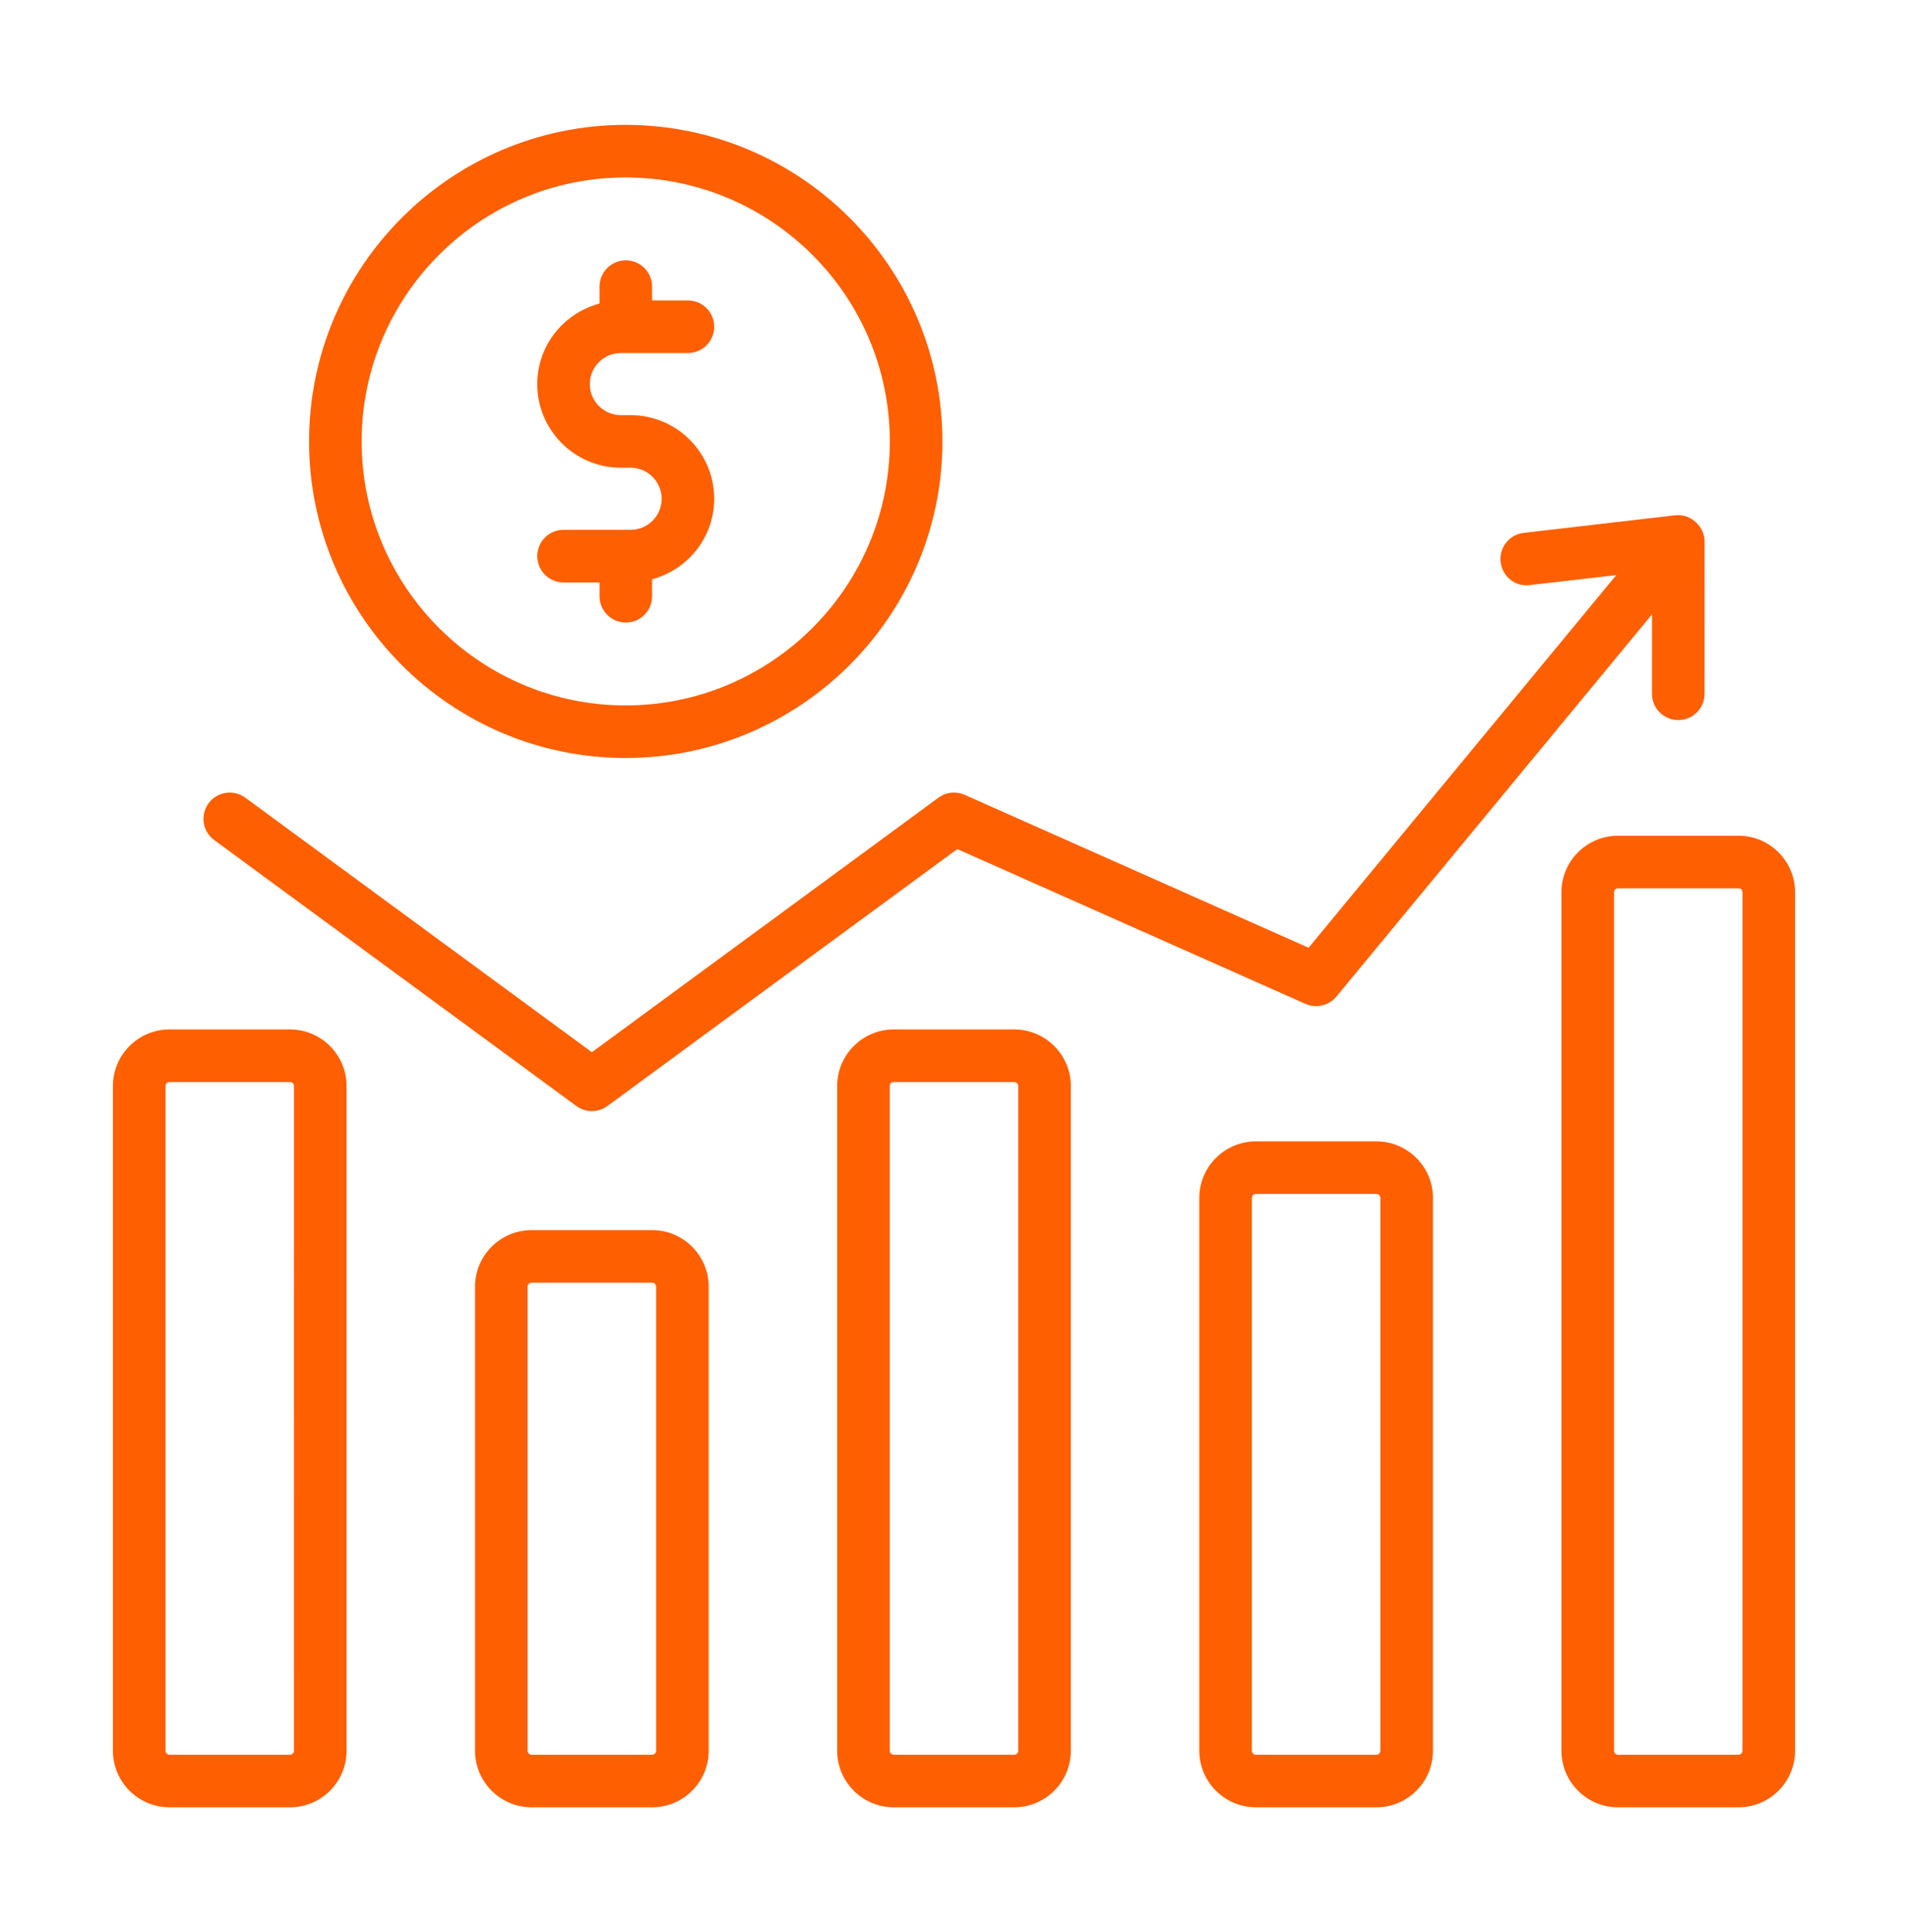 <svg width="80" height="81" viewBox="0 0 80 81" fill="none" xmlns="http://www.w3.org/2000/svg">
<path d="M12.16 43.156H7.107C5.799 43.156 4.735 44.219 4.735 45.527V73.393C4.735 74.701 5.799 75.765 7.107 75.765H12.16C13.467 75.765 14.531 74.701 14.531 73.393V45.527C14.531 44.219 13.467 43.156 12.16 43.156ZM12.326 73.393C12.326 73.486 12.251 73.561 12.16 73.561H7.107C7.014 73.561 6.939 73.485 6.939 73.393V45.527C6.939 45.435 7.015 45.36 7.107 45.36H12.16C12.251 45.36 12.327 45.435 12.327 45.527L12.326 73.393ZM27.343 51.569H22.29C20.982 51.569 19.918 52.633 19.918 53.941V73.393C19.918 74.701 20.982 75.765 22.29 75.765H27.343C28.65 75.765 29.715 74.701 29.715 73.393V53.941C29.715 52.633 28.65 51.569 27.343 51.569ZM27.511 73.393C27.511 73.486 27.435 73.561 27.343 73.561H22.29C22.198 73.561 22.122 73.485 22.122 73.393V53.941C22.122 53.848 22.198 53.773 22.29 53.773H27.343C27.436 53.773 27.511 53.848 27.511 53.941V73.393ZM42.526 43.156H37.474C36.167 43.156 35.102 44.219 35.102 45.527V73.393C35.102 74.701 36.167 75.765 37.474 75.765H42.526C43.834 75.765 44.898 74.701 44.898 73.393V45.527C44.898 44.219 43.833 43.156 42.526 43.156ZM42.694 73.393C42.694 73.486 42.618 73.561 42.526 73.561H37.474C37.382 73.561 37.306 73.485 37.306 73.393V45.527C37.306 45.435 37.382 45.36 37.474 45.36H42.526C42.618 45.36 42.694 45.435 42.694 45.527V73.393ZM57.71 47.848H52.657C51.35 47.848 50.285 48.912 50.285 50.219V73.393C50.285 74.701 51.35 75.765 52.657 75.765H57.71C59.018 75.765 60.082 74.701 60.082 73.393V50.219C60.082 48.911 59.017 47.848 57.71 47.848ZM57.878 73.393C57.878 73.486 57.803 73.561 57.71 73.561H52.657C52.565 73.561 52.489 73.485 52.489 73.393V50.219C52.489 50.128 52.565 50.052 52.657 50.052H57.71C57.803 50.052 57.878 50.128 57.878 50.219V73.393ZM72.893 35.035H67.84C66.533 35.035 65.469 36.098 65.469 37.406V73.393C65.469 74.701 66.533 75.765 67.84 75.765H72.893C74.201 75.765 75.265 74.701 75.265 73.393V37.406C75.265 36.098 74.201 35.035 72.893 35.035ZM73.061 73.393C73.061 73.486 72.986 73.561 72.893 73.561H67.84C67.796 73.56 67.754 73.543 67.722 73.511C67.691 73.48 67.674 73.437 67.674 73.393V37.406C67.674 37.314 67.749 37.239 67.84 37.239H72.893C72.986 37.239 73.061 37.314 73.061 37.406V73.393Z" fill="#FE5F00"/>
<path d="M24.165 46.365C24.354 46.504 24.582 46.58 24.817 46.58C25.052 46.58 25.28 46.504 25.469 46.365L40.137 35.595L54.735 42.084C54.956 42.181 55.201 42.203 55.435 42.148C55.67 42.093 55.88 41.963 56.033 41.779L69.267 25.756L69.266 29.085C69.266 29.377 69.382 29.657 69.589 29.864C69.796 30.071 70.076 30.187 70.368 30.187C70.661 30.187 70.941 30.071 71.148 29.864C71.354 29.657 71.47 29.377 71.47 29.085L71.472 22.695C71.472 22.107 70.922 21.525 70.245 21.601L70.242 21.601L63.886 22.339C63.743 22.356 63.603 22.401 63.477 22.471C63.351 22.541 63.239 22.636 63.15 22.749C63.06 22.863 62.993 22.993 62.953 23.132C62.914 23.271 62.902 23.417 62.919 23.561C62.989 24.166 63.535 24.609 64.14 24.528L67.77 24.107L54.867 39.731L40.448 33.321C40.27 33.242 40.075 33.211 39.882 33.232C39.688 33.253 39.504 33.325 39.348 33.44L24.817 44.111L10.285 33.44C9.792 33.08 9.104 33.186 8.745 33.676C8.385 34.166 8.49 34.856 8.981 35.216L24.165 46.365Z" fill="#FE5F00"/>
<path d="M26.23 31.776C33.555 31.776 39.514 25.823 39.514 18.506C39.514 11.189 33.555 5.235 26.23 5.235C18.913 5.235 12.959 11.189 12.959 18.506C12.959 25.823 18.913 31.776 26.23 31.776ZM26.23 7.439C32.34 7.439 37.309 12.403 37.309 18.506C37.309 24.608 32.34 29.572 26.23 29.572C20.128 29.572 15.164 24.608 15.164 18.506C15.164 12.403 20.128 7.439 26.23 7.439Z" fill="#FE5F00"/>
<path d="M26.441 22.212H23.628C23.019 22.212 22.526 22.705 22.526 23.314C22.526 23.923 23.019 24.416 23.628 24.416H25.138V24.996C25.138 25.605 25.631 26.098 26.24 26.098C26.849 26.098 27.342 25.605 27.342 24.996V24.284C28.837 23.883 29.946 22.529 29.946 20.91C29.946 18.977 28.374 17.404 26.441 17.404H26.032C25.314 17.404 24.73 16.819 24.73 16.101C24.73 15.383 25.314 14.8 26.032 14.8H28.844C29.453 14.8 29.946 14.307 29.946 13.698C29.946 13.089 29.453 12.596 28.844 12.596H27.342V12.016C27.342 11.407 26.849 10.914 26.24 10.914C25.631 10.914 25.138 11.407 25.138 12.016V12.726C23.639 13.124 22.526 14.481 22.526 16.102C22.526 18.035 24.099 19.608 26.032 19.608H26.441C27.159 19.608 27.742 20.192 27.742 20.91C27.742 21.628 27.159 22.212 26.441 22.212Z" fill="#FE5F00"/>
</svg>
